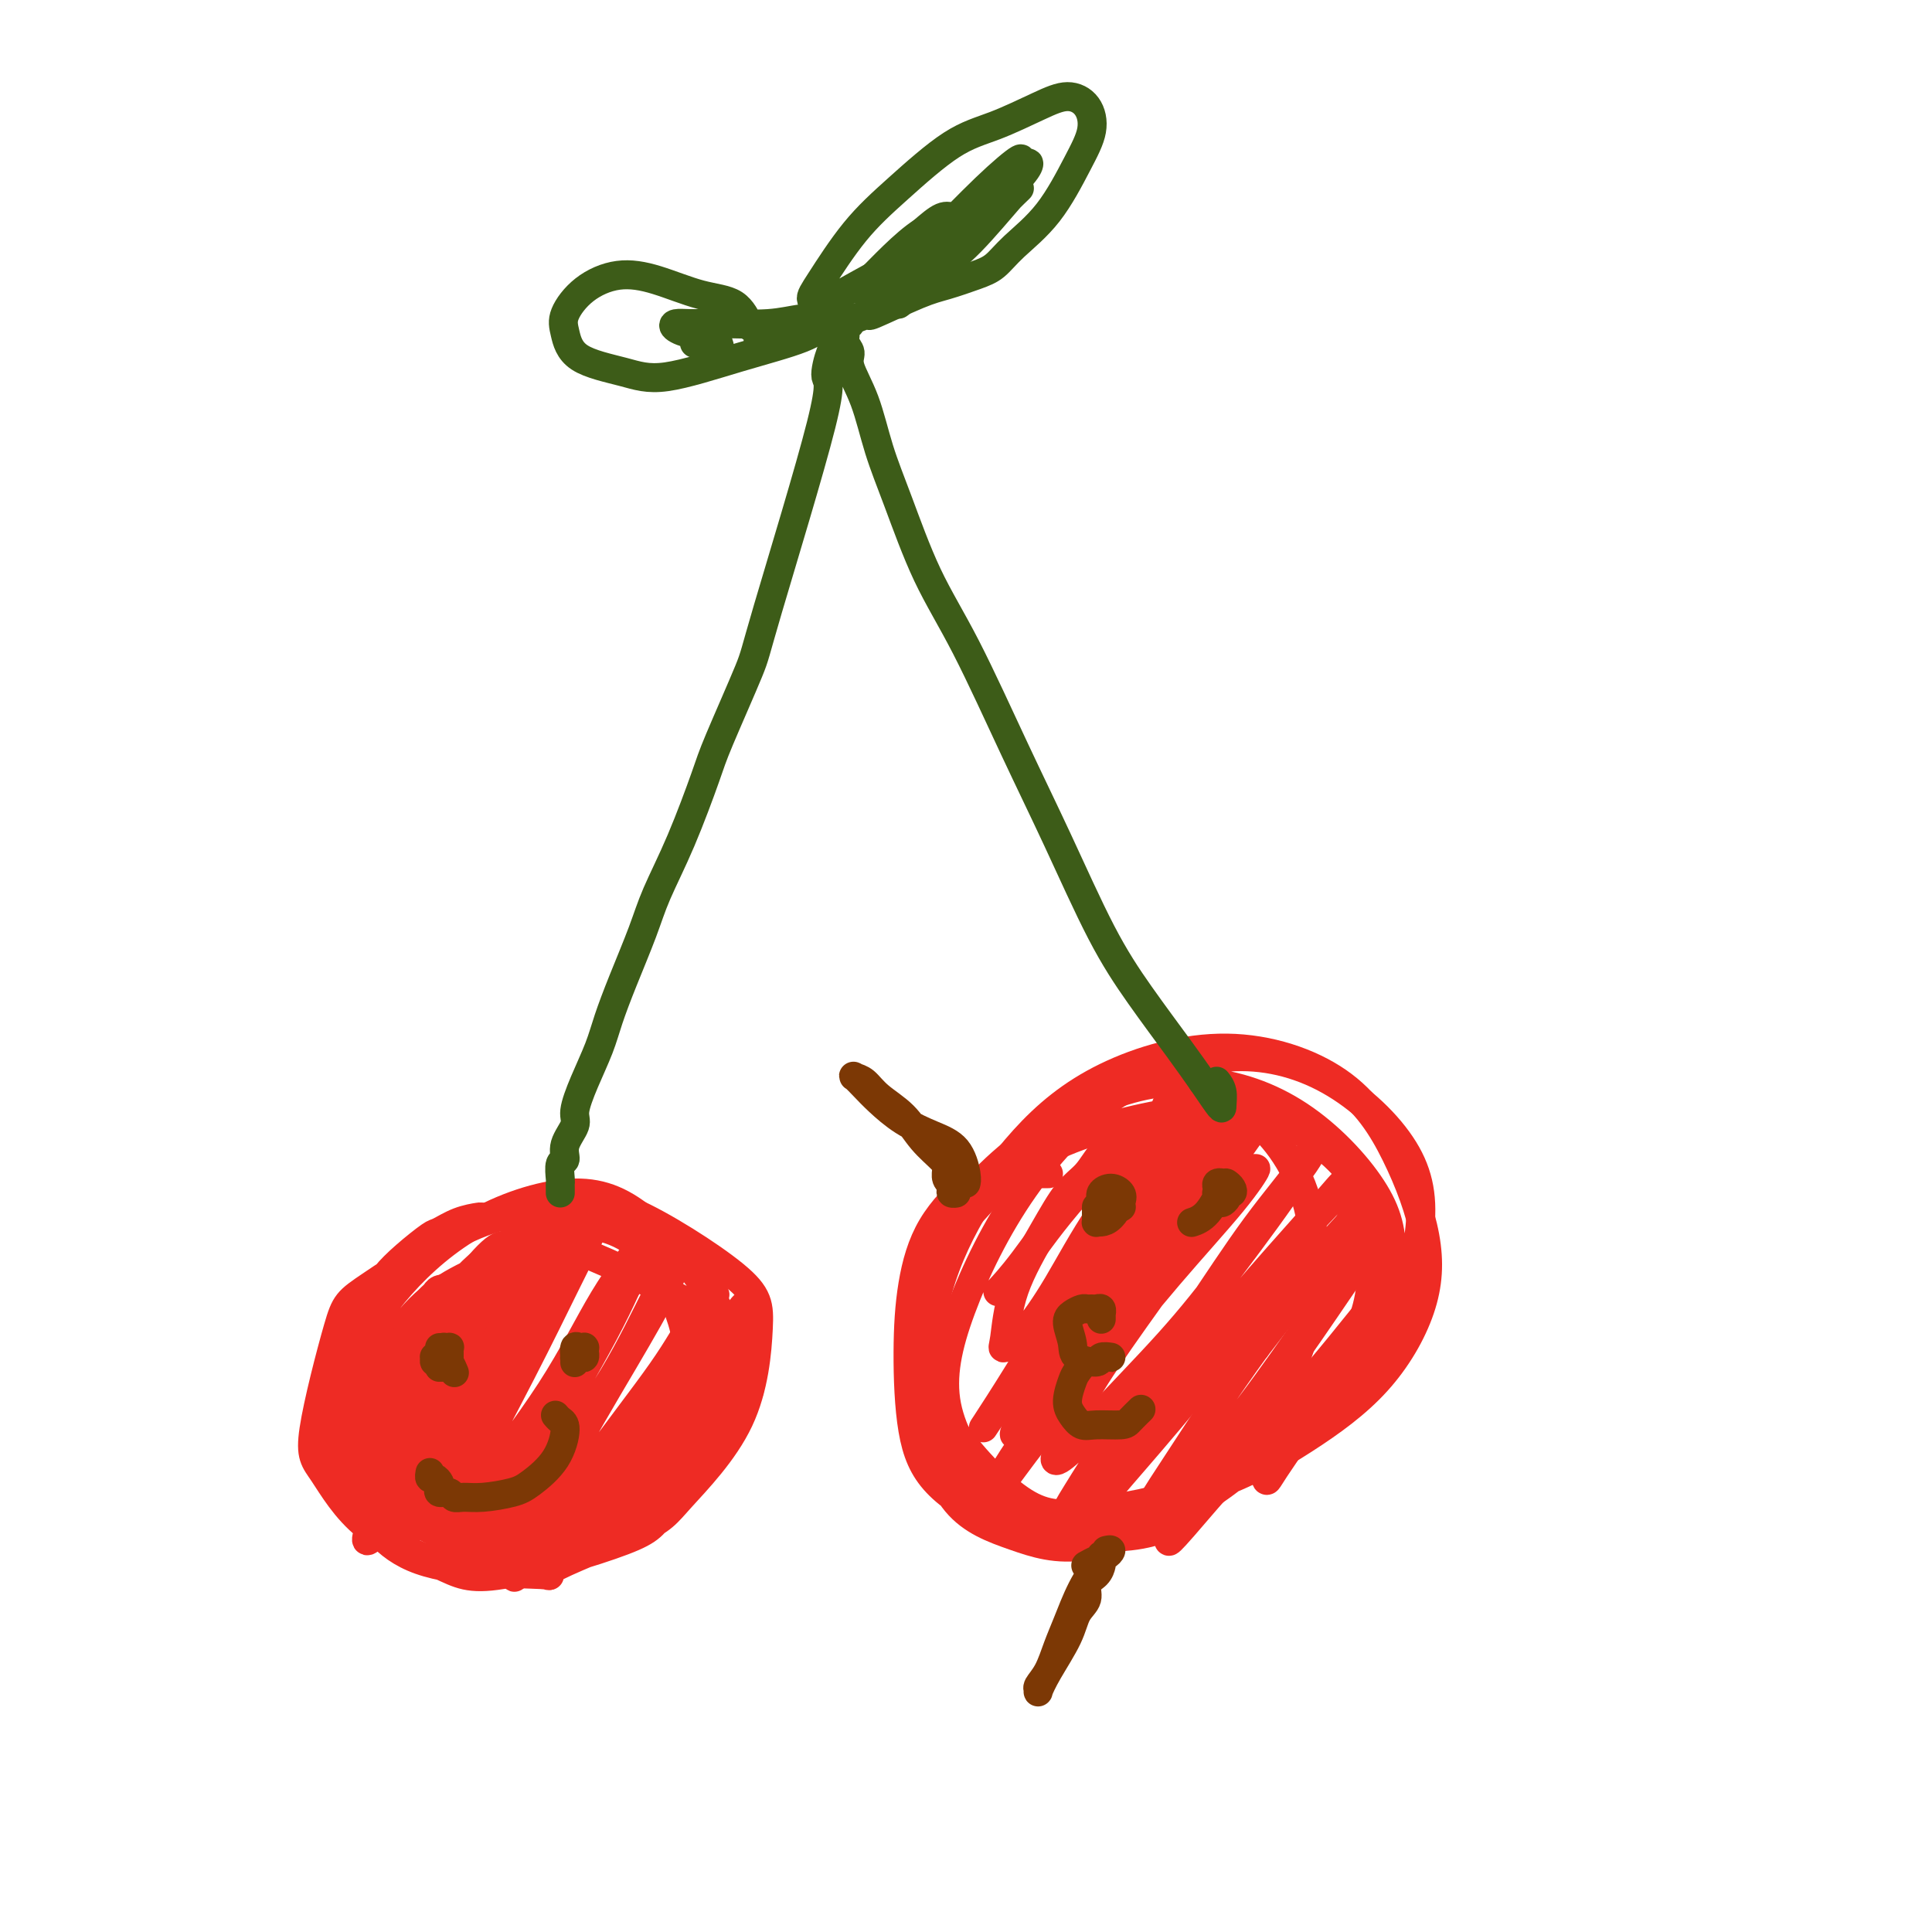 <svg viewBox='0 0 400 400' version='1.1' xmlns='http://www.w3.org/2000/svg' xmlns:xlink='http://www.w3.org/1999/xlink'><g fill='none' stroke='#EE2B24' stroke-width='6' stroke-linecap='round' stroke-linejoin='round'><path d='M106,252c-0.316,-0.000 -0.632,-0.001 -1,0c-0.368,0.001 -0.790,0.002 -1,0c-0.210,-0.002 -0.210,-0.007 -1,0c-0.790,0.007 -2.369,0.027 -3,0c-0.631,-0.027 -0.314,-0.101 -1,0c-0.686,0.101 -2.376,0.376 -4,1c-1.624,0.624 -3.181,1.596 -4,2c-0.819,0.404 -0.898,0.239 -2,1c-1.102,0.761 -3.225,2.448 -5,4c-1.775,1.552 -3.200,2.968 -4,4c-0.800,1.032 -0.974,1.679 -2,3c-1.026,1.321 -2.902,3.315 -4,5c-1.098,1.685 -1.417,3.060 -2,5c-0.583,1.940 -1.432,4.444 -2,6c-0.568,1.556 -0.857,2.165 -1,4c-0.143,1.835 -0.141,4.895 0,7c0.141,2.105 0.421,3.254 1,5c0.579,1.746 1.456,4.089 2,6c0.544,1.911 0.755,3.391 1,4c0.245,0.609 0.523,0.347 2,3c1.477,2.653 4.151,8.220 12,11c7.849,2.780 20.873,2.772 25,3c4.127,0.228 -0.642,0.692 2,-1c2.642,-1.692 12.694,-5.539 18,-8c5.306,-2.461 5.866,-3.537 9,-7c3.134,-3.463 8.841,-9.312 12,-16c3.159,-6.688 3.771,-14.213 4,-19c0.229,-4.787 0.076,-6.835 -5,-11c-5.076,-4.165 -15.075,-10.447 -21,-13c-5.925,-2.553 -7.775,-1.375 -12,-1c-4.225,0.375 -10.825,-0.051 -19,3c-8.175,3.051 -17.925,9.580 -23,13c-5.075,3.420 -5.475,3.730 -7,9c-1.525,5.270 -4.174,15.499 -5,21c-0.826,5.501 0.171,6.275 2,9c1.829,2.725 4.491,7.403 9,11c4.509,3.597 10.864,6.113 15,8c4.136,1.887 6.053,3.144 13,2c6.947,-1.144 18.924,-4.688 25,-7c6.076,-2.312 6.251,-3.392 9,-7c2.749,-3.608 8.071,-9.745 10,-16c1.929,-6.255 0.464,-12.627 -1,-19'/><path d='M147,277c-0.175,-4.073 -0.114,-4.755 -6,-8c-5.886,-3.245 -17.719,-9.051 -24,-11c-6.281,-1.949 -7.011,-0.040 -11,2c-3.989,2.040 -11.238,4.211 -17,9c-5.762,4.789 -10.036,12.195 -12,17c-1.964,4.805 -1.617,7.007 -1,10c0.617,2.993 1.504,6.777 4,10c2.496,3.223 6.602,5.886 11,8c4.398,2.114 9.090,3.678 15,4c5.910,0.322 13.039,-0.597 19,-2c5.961,-1.403 10.754,-3.290 15,-7c4.246,-3.710 7.946,-9.243 10,-14c2.054,-4.757 2.462,-8.736 2,-13c-0.462,-4.264 -1.793,-8.811 -5,-14c-3.207,-5.189 -8.291,-11.020 -13,-15c-4.709,-3.980 -9.044,-6.108 -15,-6c-5.956,0.108 -13.532,2.453 -20,6c-6.468,3.547 -11.828,8.295 -16,13c-4.172,4.705 -7.158,9.367 -9,15c-1.842,5.633 -2.542,12.238 -2,17c0.542,4.762 2.326,7.682 6,11c3.674,3.318 9.238,7.033 14,9c4.762,1.967 8.720,2.186 14,1c5.280,-1.186 11.881,-3.776 17,-7c5.119,-3.224 8.756,-7.081 12,-12c3.244,-4.919 6.097,-10.900 7,-16c0.903,-5.100 -0.142,-9.320 -2,-14c-1.858,-4.680 -4.529,-9.822 -9,-13c-4.471,-3.178 -10.742,-4.394 -17,-3c-6.258,1.394 -12.502,5.398 -17,10c-4.498,4.602 -7.249,9.801 -10,15'/><path d='M87,279c-1.095,4.810 1.167,9.333 2,11c0.833,1.667 0.238,0.476 0,0c-0.238,-0.476 -0.119,-0.238 0,0'/><path d='M217,243c0.066,0.000 0.131,0.001 0,0c-0.131,-0.001 -0.460,-0.002 -1,0c-0.540,0.002 -1.293,0.009 -2,0c-0.707,-0.009 -1.368,-0.032 -2,0c-0.632,0.032 -1.236,0.121 -2,0c-0.764,-0.121 -1.689,-0.450 -3,0c-1.311,0.450 -3.007,1.679 -4,2c-0.993,0.321 -1.284,-0.267 -3,1c-1.716,1.267 -4.856,4.387 -7,8c-2.144,3.613 -3.291,7.718 -4,12c-0.709,4.282 -0.978,8.741 -1,14c-0.022,5.259 0.204,11.317 1,16c0.796,4.683 2.162,7.990 5,11c2.838,3.010 7.147,5.723 12,7c4.853,1.277 10.249,1.117 18,0c7.751,-1.117 17.857,-3.193 26,-6c8.143,-2.807 14.324,-6.347 20,-10c5.676,-3.653 10.845,-7.419 15,-12c4.155,-4.581 7.294,-9.978 9,-15c1.706,-5.022 1.979,-9.668 1,-15c-0.979,-5.332 -3.211,-11.348 -6,-17c-2.789,-5.652 -6.134,-10.940 -12,-15c-5.866,-4.060 -14.254,-6.892 -23,-7c-8.746,-0.108 -17.850,2.507 -25,6c-7.150,3.493 -12.348,7.865 -17,13c-4.652,5.135 -8.760,11.034 -12,17c-3.240,5.966 -5.611,12.000 -7,19c-1.389,7.000 -1.796,14.965 -1,22c0.796,7.035 2.794,13.141 6,17c3.206,3.859 7.621,5.472 12,7c4.379,1.528 8.724,2.973 15,2c6.276,-0.973 14.483,-4.363 21,-8c6.517,-3.637 11.345,-7.521 17,-13c5.655,-5.479 12.138,-12.552 16,-19c3.862,-6.448 5.103,-12.271 5,-18c-0.103,-5.729 -1.552,-11.365 -3,-17'/><path d='M281,245c-3.238,-5.379 -9.835,-10.325 -16,-13c-6.165,-2.675 -11.900,-3.078 -20,-2c-8.100,1.078 -18.566,3.637 -26,7c-7.434,3.363 -11.837,7.528 -16,12c-4.163,4.472 -8.086,9.250 -10,15c-1.914,5.750 -1.819,12.473 -1,18c0.819,5.527 2.363,9.858 6,15c3.637,5.142 9.367,11.096 14,14c4.633,2.904 8.168,2.757 14,2c5.832,-0.757 13.961,-2.126 22,-5c8.039,-2.874 15.987,-7.253 22,-12c6.013,-4.747 10.090,-9.862 13,-16c2.910,-6.138 4.654,-13.297 5,-19c0.346,-5.703 -0.707,-9.948 -4,-15c-3.293,-5.052 -8.827,-10.910 -15,-15c-6.173,-4.090 -12.985,-6.411 -20,-7c-7.015,-0.589 -14.233,0.553 -22,4c-7.767,3.447 -16.083,9.200 -22,15c-5.917,5.800 -9.434,11.646 -12,19c-2.566,7.354 -4.179,16.217 -4,23c0.179,6.783 2.150,11.487 6,16c3.850,4.513 9.577,8.835 15,11c5.423,2.165 10.541,2.172 18,1c7.459,-1.172 17.259,-3.524 25,-7c7.741,-3.476 13.421,-8.078 19,-13c5.579,-4.922 11.055,-10.165 15,-17c3.945,-6.835 6.358,-15.262 7,-22c0.642,-6.738 -0.488,-11.785 -4,-17c-3.512,-5.215 -9.407,-10.596 -16,-14c-6.593,-3.404 -13.884,-4.830 -21,-4c-7.116,0.830 -14.058,3.915 -21,7'/><path d='M232,226c-7.065,4.361 -14.229,11.762 -20,20c-5.771,8.238 -10.150,17.311 -13,25c-2.850,7.689 -4.173,13.994 -3,20c1.173,6.006 4.841,11.713 8,16c3.159,4.287 5.810,7.154 11,9c5.190,1.846 12.920,2.670 19,2c6.080,-0.670 10.510,-2.835 15,-7c4.490,-4.165 9.040,-10.329 13,-17c3.960,-6.671 7.330,-13.849 9,-22c1.670,-8.151 1.642,-17.277 -1,-25c-2.642,-7.723 -7.896,-14.044 -13,-17c-5.104,-2.956 -10.058,-2.546 -16,1c-5.942,3.546 -12.871,10.229 -18,16c-5.129,5.771 -8.458,10.631 -11,14c-2.542,3.369 -4.298,5.248 -5,6c-0.702,0.752 -0.351,0.376 0,0'/><path d='M93,267c-0.742,-0.108 -1.484,-0.216 -2,0c-0.516,0.216 -0.806,0.757 -1,1c-0.194,0.243 -0.294,0.186 -1,1c-0.706,0.814 -2.019,2.497 -3,4c-0.981,1.503 -1.629,2.827 -2,4c-0.371,1.173 -0.464,2.194 -1,4c-0.536,1.806 -1.516,4.397 -2,7c-0.484,2.603 -0.473,5.217 -1,8c-0.527,2.783 -1.591,5.734 -2,9c-0.409,3.266 -0.163,6.845 0,9c0.163,2.155 0.241,2.884 1,2c0.759,-0.884 2.198,-3.383 4,-7c1.802,-3.617 3.966,-8.352 7,-15c3.034,-6.648 6.938,-15.210 10,-21c3.062,-5.790 5.281,-8.809 6,-11c0.719,-2.191 -0.061,-3.556 -1,-4c-0.939,-0.444 -2.037,0.031 -4,2c-1.963,1.969 -4.790,5.432 -8,11c-3.210,5.568 -6.802,13.242 -10,20c-3.198,6.758 -6.002,12.598 -7,16c-0.998,3.402 -0.188,4.364 1,4c1.188,-0.364 2.756,-2.053 5,-5c2.244,-2.947 5.166,-7.150 9,-13c3.834,-5.850 8.580,-13.347 12,-20c3.420,-6.653 5.514,-12.461 7,-16c1.486,-3.539 2.366,-4.807 2,-5c-0.366,-0.193 -1.976,0.689 -4,3c-2.024,2.311 -4.461,6.050 -8,13c-3.539,6.950 -8.180,17.110 -12,25c-3.820,7.890 -6.818,13.509 -9,18c-2.182,4.491 -3.549,7.852 -3,8c0.549,0.148 3.013,-2.919 6,-7c2.987,-4.081 6.496,-9.176 11,-16c4.504,-6.824 10.001,-15.378 14,-22c3.999,-6.622 6.499,-11.311 9,-16'/><path d='M116,258c6.462,-10.374 2.618,-5.810 1,-4c-1.618,1.810 -1.010,0.866 -3,4c-1.990,3.134 -6.577,10.345 -10,17c-3.423,6.655 -5.683,12.752 -9,19c-3.317,6.248 -7.692,12.645 -10,17c-2.308,4.355 -2.548,6.668 -2,7c0.548,0.332 1.884,-1.319 4,-4c2.116,-2.681 5.013,-6.394 8,-11c2.987,-4.606 6.066,-10.105 10,-17c3.934,-6.895 8.723,-15.184 12,-21c3.277,-5.816 5.042,-9.158 6,-11c0.958,-1.842 1.109,-2.185 0,0c-1.109,2.185 -3.480,6.898 -6,12c-2.520,5.102 -5.191,10.594 -9,18c-3.809,7.406 -8.756,16.728 -12,23c-3.244,6.272 -4.784,9.495 -5,11c-0.216,1.505 0.891,1.292 2,0c1.109,-1.292 2.219,-3.662 6,-9c3.781,-5.338 10.234,-13.644 15,-21c4.766,-7.356 7.846,-13.761 11,-19c3.154,-5.239 6.383,-9.310 8,-12c1.617,-2.690 1.623,-3.997 1,-3c-0.623,0.997 -1.873,4.298 -5,10c-3.127,5.702 -8.129,13.806 -13,22c-4.871,8.194 -9.610,16.479 -13,22c-3.390,5.521 -5.432,8.279 -6,10c-0.568,1.721 0.337,2.406 1,2c0.663,-0.406 1.085,-1.903 3,-5c1.915,-3.097 5.323,-7.795 9,-14c3.677,-6.205 7.622,-13.916 11,-20c3.378,-6.084 6.189,-10.542 9,-15'/><path d='M130,266c6.068,-10.168 4.738,-9.587 4,-9c-0.738,0.587 -0.882,1.182 -2,4c-1.118,2.818 -3.209,7.861 -7,15c-3.791,7.139 -9.283,16.376 -13,23c-3.717,6.624 -5.659,10.637 -7,14c-1.341,3.363 -2.079,6.078 -2,7c0.079,0.922 0.976,0.052 3,-3c2.024,-3.052 5.174,-8.287 9,-14c3.826,-5.713 8.327,-11.903 12,-18c3.673,-6.097 6.520,-12.101 9,-17c2.480,-4.899 4.595,-8.694 5,-9c0.405,-0.306 -0.901,2.876 -3,7c-2.099,4.124 -4.991,9.191 -9,16c-4.009,6.809 -9.133,15.361 -13,23c-3.867,7.639 -6.475,14.364 -8,18c-1.525,3.636 -1.967,4.183 -1,3c0.967,-1.183 3.344,-4.096 6,-8c2.656,-3.904 5.591,-8.798 10,-15c4.409,-6.202 10.294,-13.711 14,-19c3.706,-5.289 5.235,-8.358 7,-11c1.765,-2.642 3.766,-4.858 4,-5c0.234,-0.142 -1.298,1.789 -3,5c-1.702,3.211 -3.574,7.701 -7,14c-3.426,6.299 -8.405,14.406 -12,20c-3.595,5.594 -5.805,8.674 -7,11c-1.195,2.326 -1.375,3.899 -1,4c0.375,0.101 1.305,-1.268 3,-4c1.695,-2.732 4.155,-6.825 8,-12c3.845,-5.175 9.074,-11.432 13,-17c3.926,-5.568 6.550,-10.448 8,-13c1.450,-2.552 1.725,-2.776 2,-3'/><path d='M152,273c4.877,-6.782 0.069,0.764 -3,6c-3.069,5.236 -4.400,8.161 -7,13c-2.600,4.839 -6.470,11.590 -9,16c-2.530,4.410 -3.720,6.478 -4,8c-0.280,1.522 0.351,2.497 1,2c0.649,-0.497 1.317,-2.465 3,-5c1.683,-2.535 4.380,-5.636 7,-10c2.620,-4.364 5.162,-9.989 7,-14c1.838,-4.011 2.974,-6.407 4,-8c1.026,-1.593 1.944,-2.382 2,-2c0.056,0.382 -0.750,1.936 -2,5c-1.250,3.064 -2.944,7.639 -5,12c-2.056,4.361 -4.475,8.507 -6,11c-1.525,2.493 -2.156,3.333 -2,4c0.156,0.667 1.100,1.159 2,0c0.900,-1.159 1.757,-3.971 4,-8c2.243,-4.029 5.873,-9.277 8,-12c2.127,-2.723 2.751,-2.921 3,-3c0.249,-0.079 0.125,-0.040 0,0'/><path d='M240,234c-0.320,-0.004 -0.641,-0.009 -1,0c-0.359,0.009 -0.757,0.031 -1,0c-0.243,-0.031 -0.332,-0.115 -1,0c-0.668,0.115 -1.914,0.429 -3,1c-1.086,0.571 -2.013,1.399 -3,2c-0.987,0.601 -2.033,0.974 -3,2c-0.967,1.026 -1.856,2.705 -3,4c-1.144,1.295 -2.544,2.204 -4,4c-1.456,1.796 -2.969,4.477 -5,8c-2.031,3.523 -4.580,7.888 -6,12c-1.420,4.112 -1.710,7.972 -2,10c-0.290,2.028 -0.579,2.223 0,2c0.579,-0.223 2.026,-0.866 4,-3c1.974,-2.134 4.476,-5.759 7,-10c2.524,-4.241 5.072,-9.096 9,-15c3.928,-5.904 9.237,-12.856 12,-18c2.763,-5.144 2.980,-8.479 3,-9c0.020,-0.521 -0.157,1.772 -2,6c-1.843,4.228 -5.351,10.392 -9,17c-3.649,6.608 -7.440,13.660 -11,20c-3.560,6.340 -6.891,11.967 -10,17c-3.109,5.033 -5.997,9.470 -7,11c-1.003,1.530 -0.121,0.151 2,-3c2.121,-3.151 5.481,-8.074 9,-13c3.519,-4.926 7.198,-9.853 12,-16c4.802,-6.147 10.729,-13.513 13,-16c2.271,-2.487 0.886,-0.095 2,-2c1.114,-1.905 4.725,-8.107 7,-12c2.275,-3.893 3.212,-5.476 3,-6c-0.212,-0.524 -1.572,0.013 -4,3c-2.428,2.987 -5.923,8.425 -10,15c-4.077,6.575 -8.736,14.287 -13,21c-4.264,6.713 -8.133,12.428 -11,17c-2.867,4.572 -4.734,8.000 -5,9c-0.266,1.000 1.067,-0.429 3,-3c1.933,-2.571 4.467,-6.286 7,-10'/><path d='M219,279c3.314,-4.408 6.600,-8.927 11,-15c4.400,-6.073 9.914,-13.698 14,-19c4.086,-5.302 6.745,-8.281 8,-10c1.255,-1.719 1.106,-2.178 0,-1c-1.106,1.178 -3.168,3.993 -6,8c-2.832,4.007 -6.435,9.208 -11,16c-4.565,6.792 -10.091,15.176 -14,21c-3.909,5.824 -6.201,9.086 -8,12c-1.799,2.914 -3.104,5.478 -3,6c0.104,0.522 1.619,-1.000 3,-3c1.381,-2.000 2.630,-4.479 6,-10c3.370,-5.521 8.860,-14.083 15,-22c6.140,-7.917 12.928,-15.189 18,-21c5.072,-5.811 8.428,-10.161 10,-12c1.572,-1.839 1.361,-1.165 0,1c-1.361,2.165 -3.870,5.822 -7,10c-3.130,4.178 -6.880,8.876 -12,16c-5.120,7.124 -11.611,16.675 -17,24c-5.389,7.325 -9.676,12.425 -13,17c-3.324,4.575 -5.684,8.626 -7,11c-1.316,2.374 -1.588,3.071 0,1c1.588,-2.071 5.037,-6.912 9,-12c3.963,-5.088 8.439,-10.425 13,-16c4.561,-5.575 9.207,-11.388 14,-17c4.793,-5.612 9.731,-11.022 13,-15c3.269,-3.978 4.867,-6.524 5,-7c0.133,-0.476 -1.199,1.118 -3,3c-1.801,1.882 -4.070,4.051 -8,9c-3.930,4.949 -9.520,12.679 -14,19c-4.480,6.321 -7.852,11.235 -10,15c-2.148,3.765 -3.074,6.383 -4,9'/><path d='M221,297c-5.699,9.133 -0.446,4.465 2,2c2.446,-2.465 2.085,-2.726 5,-6c2.915,-3.274 9.107,-9.561 14,-15c4.893,-5.439 8.488,-10.029 13,-16c4.512,-5.971 9.941,-13.324 13,-18c3.059,-4.676 3.750,-6.676 4,-7c0.250,-0.324 0.061,1.028 -2,4c-2.061,2.972 -5.995,7.562 -10,13c-4.005,5.438 -8.082,11.723 -13,19c-4.918,7.277 -10.678,15.547 -15,22c-4.322,6.453 -7.206,11.088 -9,14c-1.794,2.912 -2.499,4.102 -2,4c0.499,-0.102 2.201,-1.497 6,-6c3.799,-4.503 9.694,-12.113 15,-19c5.306,-6.887 10.024,-13.050 15,-19c4.976,-5.950 10.210,-11.689 14,-16c3.790,-4.311 6.136,-7.196 7,-8c0.864,-0.804 0.246,0.473 -2,3c-2.246,2.527 -6.118,6.303 -10,11c-3.882,4.697 -7.772,10.313 -13,17c-5.228,6.687 -11.795,14.444 -17,21c-5.205,6.556 -9.048,11.910 -11,15c-1.952,3.090 -2.011,3.914 -1,3c1.011,-0.914 3.093,-3.568 6,-7c2.907,-3.432 6.640,-7.644 12,-14c5.360,-6.356 12.348,-14.856 18,-21c5.652,-6.144 9.967,-9.934 14,-14c4.033,-4.066 7.782,-8.410 9,-10c1.218,-1.590 -0.095,-0.428 -2,2c-1.905,2.428 -4.401,6.122 -8,11c-3.599,4.878 -8.299,10.939 -13,17'/><path d='M260,279c-6.548,9.006 -11.417,16.521 -15,22c-3.583,5.479 -5.880,8.923 -7,11c-1.120,2.077 -1.065,2.789 0,2c1.065,-0.789 3.138,-3.079 6,-6c2.862,-2.921 6.511,-6.475 11,-12c4.489,-5.525 9.817,-13.023 14,-19c4.183,-5.977 7.220,-10.434 10,-14c2.780,-3.566 5.302,-6.242 6,-7c0.698,-0.758 -0.430,0.403 -3,4c-2.570,3.597 -6.582,9.630 -11,16c-4.418,6.370 -9.240,13.078 -14,20c-4.760,6.922 -9.456,14.060 -12,18c-2.544,3.940 -2.936,4.684 -3,5c-0.064,0.316 0.200,0.205 3,-3c2.800,-3.205 8.136,-9.504 13,-15c4.864,-5.496 9.255,-10.191 15,-17c5.745,-6.809 12.845,-15.733 16,-20c3.155,-4.267 2.364,-3.876 1,-2c-1.364,1.876 -3.301,5.238 -6,10c-2.699,4.762 -6.160,10.925 -10,17c-3.840,6.075 -8.060,12.061 -10,15c-1.940,2.939 -1.599,2.830 -2,2c-0.401,-0.830 -1.543,-2.380 -2,-3c-0.457,-0.620 -0.228,-0.310 0,0'/></g>
<g fill='none' stroke='#3D5C18' stroke-width='6' stroke-linecap='round' stroke-linejoin='round'><path d='M116,247c0.003,-0.316 0.005,-0.633 0,-1c-0.005,-0.367 -0.018,-0.786 0,-1c0.018,-0.214 0.065,-0.225 0,-1c-0.065,-0.775 -0.243,-2.316 0,-3c0.243,-0.684 0.907,-0.512 1,-1c0.093,-0.488 -0.386,-1.637 0,-3c0.386,-1.363 1.636,-2.938 2,-4c0.364,-1.062 -0.157,-1.609 0,-3c0.157,-1.391 0.994,-3.626 2,-6c1.006,-2.374 2.182,-4.885 3,-7c0.818,-2.115 1.277,-3.832 2,-6c0.723,-2.168 1.710,-4.786 3,-8c1.290,-3.214 2.883,-7.025 4,-10c1.117,-2.975 1.757,-5.116 3,-8c1.243,-2.884 3.090,-6.512 5,-11c1.910,-4.488 3.883,-9.837 5,-13c1.117,-3.163 1.377,-4.139 3,-8c1.623,-3.861 4.610,-10.607 6,-14c1.390,-3.393 1.185,-3.432 4,-13c2.815,-9.568 8.651,-28.665 11,-38c2.349,-9.335 1.212,-8.909 1,-10c-0.212,-1.091 0.500,-3.701 1,-5c0.500,-1.299 0.790,-1.288 1,-2c0.210,-0.712 0.342,-2.146 1,-3c0.658,-0.854 1.841,-1.127 2,-1c0.159,0.127 -0.706,0.653 -1,1c-0.294,0.347 -0.017,0.514 0,1c0.017,0.486 -0.225,1.291 0,2c0.225,0.709 0.918,1.322 1,2c0.082,0.678 -0.449,1.422 0,3c0.449,1.578 1.876,3.992 3,7c1.124,3.008 1.946,6.610 3,10c1.054,3.390 2.340,6.566 4,11c1.660,4.434 3.695,10.124 6,15c2.305,4.876 4.882,8.939 8,15c3.118,6.061 6.777,14.122 10,21c3.223,6.878 6.010,12.575 9,19c2.990,6.425 6.183,13.578 9,19c2.817,5.422 5.258,9.114 8,13c2.742,3.886 5.783,7.968 8,11c2.217,3.032 3.608,5.016 5,7'/><path d='M249,224c4.139,6.078 3.986,5.774 4,5c0.014,-0.774 0.196,-2.016 0,-3c-0.196,-0.984 -0.770,-1.710 -1,-2c-0.230,-0.290 -0.115,-0.145 0,0'/><path d='M168,68c-0.543,-0.030 -1.086,-0.061 -1,0c0.086,0.061 0.800,0.212 1,0c0.200,-0.212 -0.113,-0.788 0,-1c0.113,-0.212 0.651,-0.059 1,0c0.349,0.059 0.509,0.025 1,0c0.491,-0.025 1.315,-0.042 2,0c0.685,0.042 1.232,0.141 2,0c0.768,-0.141 1.757,-0.523 3,-1c1.243,-0.477 2.741,-1.048 3,-1c0.259,0.048 -0.720,0.716 1,0c1.720,-0.716 6.141,-2.815 9,-4c2.859,-1.185 4.157,-1.456 6,-2c1.843,-0.544 4.233,-1.361 6,-2c1.767,-0.639 2.912,-1.100 4,-2c1.088,-0.900 2.119,-2.240 4,-4c1.881,-1.760 4.612,-3.941 7,-7c2.388,-3.059 4.432,-6.998 6,-10c1.568,-3.002 2.659,-5.068 3,-7c0.341,-1.932 -0.070,-3.729 -1,-5c-0.930,-1.271 -2.381,-2.016 -4,-2c-1.619,0.016 -3.406,0.792 -6,2c-2.594,1.208 -5.993,2.848 -9,4c-3.007,1.152 -5.620,1.818 -9,4c-3.380,2.182 -7.527,5.882 -11,9c-3.473,3.118 -6.271,5.655 -9,9c-2.729,3.345 -5.387,7.498 -7,10c-1.613,2.502 -2.180,3.354 -2,4c0.180,0.646 1.106,1.087 2,1c0.894,-0.087 1.758,-0.702 4,-2c2.242,-1.298 5.864,-3.278 9,-5c3.136,-1.722 5.785,-3.185 8,-5c2.215,-1.815 3.996,-3.981 5,-5c1.004,-1.019 1.232,-0.890 1,-1c-0.232,-0.110 -0.923,-0.460 -2,0c-1.077,0.460 -2.538,1.730 -4,3'/><path d='M191,48c-1.866,1.172 -4.030,3.103 -6,5c-1.970,1.897 -3.745,3.761 -5,5c-1.255,1.239 -1.989,1.855 -2,2c-0.011,0.145 0.700,-0.180 3,-2c2.300,-1.820 6.190,-5.136 10,-8c3.810,-2.864 7.539,-5.276 11,-8c3.461,-2.724 6.652,-5.761 8,-7c1.348,-1.239 0.851,-0.680 1,-1c0.149,-0.320 0.942,-1.520 0,-1c-0.942,0.520 -3.621,2.760 -7,6c-3.379,3.240 -7.460,7.479 -11,11c-3.540,3.521 -6.541,6.325 -8,8c-1.459,1.675 -1.376,2.221 -1,2c0.376,-0.221 1.044,-1.210 3,-3c1.956,-1.790 5.201,-4.382 8,-7c2.799,-2.618 5.152,-5.262 8,-8c2.848,-2.738 6.190,-5.568 8,-7c1.810,-1.432 2.088,-1.465 2,-1c-0.088,0.465 -0.543,1.427 -3,4c-2.457,2.573 -6.918,6.755 -11,11c-4.082,4.245 -7.786,8.553 -10,11c-2.214,2.447 -2.937,3.034 -3,3c-0.063,-0.034 0.533,-0.688 2,-2c1.467,-1.312 3.806,-3.281 6,-5c2.194,-1.719 4.245,-3.189 7,-6c2.755,-2.811 6.216,-6.962 8,-9c1.784,-2.038 1.893,-1.964 2,-2c0.107,-0.036 0.214,-0.184 -1,1c-1.214,1.184 -3.748,3.699 -6,6c-2.252,2.301 -4.222,4.389 -6,6c-1.778,1.611 -3.365,2.746 -5,4c-1.635,1.254 -3.317,2.627 -5,4'/><path d='M188,60c-4.631,3.476 -4.708,1.667 -5,1c-0.292,-0.667 -0.798,-0.190 -1,0c-0.202,0.190 -0.101,0.095 0,0'/><path d='M168,67c-1.187,1.025 -2.374,2.050 -4,3c-1.626,0.950 -3.692,1.824 -5,2c-1.308,0.176 -1.859,-0.345 -2,-1c-0.141,-0.655 0.129,-1.445 0,-2c-0.129,-0.555 -0.657,-0.877 -1,-1c-0.343,-0.123 -0.501,-0.049 -1,-1c-0.499,-0.951 -1.340,-2.927 -3,-4c-1.660,-1.073 -4.141,-1.242 -7,-2c-2.859,-0.758 -6.098,-2.105 -9,-3c-2.902,-0.895 -5.467,-1.337 -8,-1c-2.533,0.337 -5.033,1.455 -7,3c-1.967,1.545 -3.402,3.517 -4,5c-0.598,1.483 -0.358,2.477 0,4c0.358,1.523 0.833,3.577 3,5c2.167,1.423 6.027,2.217 9,3c2.973,0.783 5.059,1.555 9,1c3.941,-0.555 9.735,-2.437 15,-4c5.265,-1.563 9.999,-2.807 13,-4c3.001,-1.193 4.268,-2.334 5,-3c0.732,-0.666 0.930,-0.858 0,-1c-0.930,-0.142 -2.988,-0.235 -5,0c-2.012,0.235 -3.978,0.797 -7,1c-3.022,0.203 -7.099,0.046 -10,0c-2.901,-0.046 -4.626,0.019 -6,0c-1.374,-0.019 -2.397,-0.124 -3,0c-0.603,0.124 -0.787,0.475 0,1c0.787,0.525 2.545,1.224 4,1c1.455,-0.224 2.605,-1.372 4,-2c1.395,-0.628 3.034,-0.735 4,-1c0.966,-0.265 1.260,-0.687 1,-1c-0.260,-0.313 -1.074,-0.518 -2,0c-0.926,0.518 -1.963,1.759 -3,3'/><path d='M148,68c-1.541,1.041 -3.394,2.644 -4,3c-0.606,0.356 0.033,-0.533 1,-1c0.967,-0.467 2.260,-0.510 3,0c0.740,0.510 0.926,1.574 1,2c0.074,0.426 0.037,0.213 0,0'/></g>
<g fill='none' stroke='#7C3805' stroke-width='6' stroke-linecap='round' stroke-linejoin='round'><path d='M91,279c0.008,0.452 0.017,0.905 0,1c-0.017,0.095 -0.058,-0.167 0,0c0.058,0.167 0.215,0.762 0,1c-0.215,0.238 -0.804,0.120 -1,0c-0.196,-0.120 -0.001,-0.243 0,0c0.001,0.243 -0.193,0.851 0,1c0.193,0.149 0.774,-0.160 1,0c0.226,0.160 0.099,0.790 0,1c-0.099,0.210 -0.170,-0.000 0,0c0.170,0.000 0.581,0.210 1,0c0.419,-0.210 0.844,-0.840 1,-1c0.156,-0.160 0.042,0.151 0,0c-0.042,-0.151 -0.011,-0.762 0,-1c0.011,-0.238 0.004,-0.102 0,0c-0.004,0.102 -0.005,0.171 0,0c0.005,-0.171 0.015,-0.583 0,-1c-0.015,-0.417 -0.056,-0.841 0,-1c0.056,-0.159 0.211,-0.053 0,0c-0.211,0.053 -0.786,0.055 -1,0c-0.214,-0.055 -0.068,-0.165 0,0c0.068,0.165 0.057,0.605 0,1c-0.057,0.395 -0.160,0.745 0,1c0.160,0.255 0.581,0.415 1,1c0.419,0.585 0.834,1.596 1,2c0.166,0.404 0.083,0.202 0,0'/><path d='M120,280c-0.429,-0.113 -0.857,-0.225 -1,0c-0.143,0.225 0.000,0.788 0,1c-0.000,0.212 -0.144,0.072 0,0c0.144,-0.072 0.574,-0.076 1,0c0.426,0.076 0.846,0.231 1,0c0.154,-0.231 0.042,-0.847 0,-1c-0.042,-0.153 -0.014,0.156 0,0c0.014,-0.156 0.014,-0.776 0,-1c-0.014,-0.224 -0.042,-0.052 0,0c0.042,0.052 0.155,-0.015 0,0c-0.155,0.015 -0.577,0.113 -1,0c-0.423,-0.113 -0.845,-0.436 -1,0c-0.155,0.436 -0.041,1.632 0,2c0.041,0.368 0.011,-0.093 0,0c-0.011,0.093 -0.003,0.741 0,1c0.003,0.259 0.002,0.130 0,0'/><path d='M89,305c0.022,-0.120 0.045,-0.240 0,0c-0.045,0.240 -0.157,0.839 0,1c0.157,0.161 0.585,-0.116 1,0c0.415,0.116 0.818,0.623 1,1c0.182,0.377 0.145,0.623 0,1c-0.145,0.377 -0.397,0.886 0,1c0.397,0.114 1.443,-0.168 2,0c0.557,0.168 0.625,0.787 1,1c0.375,0.213 1.056,0.019 2,0c0.944,-0.019 2.152,0.135 4,0c1.848,-0.135 4.335,-0.561 6,-1c1.665,-0.439 2.509,-0.892 4,-2c1.491,-1.108 3.629,-2.872 5,-5c1.371,-2.128 1.976,-4.622 2,-6c0.024,-1.378 -0.532,-1.640 -1,-2c-0.468,-0.360 -0.848,-0.817 -1,-1c-0.152,-0.183 -0.076,-0.091 0,0'/><path d='M227,250c-0.000,-0.122 -0.000,-0.244 0,0c0.000,0.244 0.000,0.854 0,1c-0.000,0.146 -0.001,-0.171 0,0c0.001,0.171 0.002,0.831 0,1c-0.002,0.169 -0.009,-0.152 0,0c0.009,0.152 0.034,0.777 0,1c-0.034,0.223 -0.127,0.043 0,0c0.127,-0.043 0.473,0.051 1,0c0.527,-0.051 1.233,-0.246 2,-1c0.767,-0.754 1.593,-2.067 2,-3c0.407,-0.933 0.395,-1.486 0,-2c-0.395,-0.514 -1.172,-0.988 -2,-1c-0.828,-0.012 -1.707,0.438 -2,1c-0.293,0.562 -0.001,1.236 0,2c0.001,0.764 -0.288,1.617 0,2c0.288,0.383 1.155,0.295 2,0c0.845,-0.295 1.670,-0.799 2,-1c0.330,-0.201 0.165,-0.101 0,0'/><path d='M253,246c0.113,-0.401 0.225,-0.802 0,-1c-0.225,-0.198 -0.788,-0.194 -1,0c-0.212,0.194 -0.072,0.578 0,1c0.072,0.422 0.076,0.881 0,1c-0.076,0.119 -0.232,-0.102 0,0c0.232,0.102 0.850,0.525 1,1c0.150,0.475 -0.169,1.000 0,1c0.169,-0.000 0.827,-0.525 1,-1c0.173,-0.475 -0.137,-0.898 0,-1c0.137,-0.102 0.722,0.119 1,0c0.278,-0.119 0.249,-0.578 0,-1c-0.249,-0.422 -0.719,-0.806 -1,-1c-0.281,-0.194 -0.374,-0.196 -1,1c-0.626,1.196 -1.784,3.591 -3,5c-1.216,1.409 -2.490,1.831 -3,2c-0.510,0.169 -0.255,0.084 0,0'/><path d='M228,273c-0.002,0.121 -0.003,0.243 0,0c0.003,-0.243 0.012,-0.850 0,-1c-0.012,-0.150 -0.045,0.156 0,0c0.045,-0.156 0.168,-0.775 0,-1c-0.168,-0.225 -0.626,-0.058 -1,0c-0.374,0.058 -0.665,0.006 -1,0c-0.335,-0.006 -0.713,0.035 -1,0c-0.287,-0.035 -0.483,-0.147 -1,0c-0.517,0.147 -1.353,0.552 -2,1c-0.647,0.448 -1.103,0.939 -1,2c0.103,1.061 0.767,2.690 1,4c0.233,1.310 0.036,2.299 1,3c0.964,0.701 3.088,1.115 4,1c0.912,-0.115 0.610,-0.759 1,-1c0.390,-0.241 1.472,-0.080 2,0c0.528,0.080 0.503,0.081 0,0c-0.503,-0.081 -1.482,-0.242 -2,0c-0.518,0.242 -0.574,0.886 -1,1c-0.426,0.114 -1.222,-0.304 -2,0c-0.778,0.304 -1.537,1.329 -2,2c-0.463,0.671 -0.629,0.989 -1,2c-0.371,1.011 -0.947,2.716 -1,4c-0.053,1.284 0.418,2.146 1,3c0.582,0.854 1.274,1.700 2,2c0.726,0.300 1.487,0.056 3,0c1.513,-0.056 3.777,0.078 5,0c1.223,-0.078 1.406,-0.367 2,-1c0.594,-0.633 1.598,-1.609 2,-2c0.402,-0.391 0.201,-0.195 0,0'/><path d='M197,247c0.536,-0.022 1.073,-0.044 1,0c-0.073,0.044 -0.755,0.153 -1,0c-0.245,-0.153 -0.051,-0.569 0,-1c0.051,-0.431 -0.039,-0.877 0,-1c0.039,-0.123 0.209,0.075 0,0c-0.209,-0.075 -0.795,-0.424 -1,-1c-0.205,-0.576 -0.029,-1.378 0,-2c0.029,-0.622 -0.089,-1.063 -1,-2c-0.911,-0.937 -2.615,-2.370 -4,-4c-1.385,-1.630 -2.449,-3.457 -4,-5c-1.551,-1.543 -3.587,-2.800 -5,-4c-1.413,-1.200 -2.203,-2.342 -3,-3c-0.797,-0.658 -1.601,-0.833 -2,-1c-0.399,-0.167 -0.394,-0.326 0,0c0.394,0.326 1.176,1.138 2,2c0.824,0.862 1.689,1.775 3,3c1.311,1.225 3.069,2.763 5,4c1.931,1.237 4.034,2.174 6,3c1.966,0.826 3.795,1.541 5,3c1.205,1.459 1.786,3.662 2,5c0.214,1.338 0.061,1.811 0,2c-0.061,0.189 -0.031,0.095 0,0'/><path d='M229,321c0.506,-0.120 1.012,-0.240 1,0c-0.012,0.240 -0.541,0.841 -1,1c-0.459,0.159 -0.849,-0.124 -1,0c-0.151,0.124 -0.063,0.655 0,1c0.063,0.345 0.101,0.503 0,1c-0.101,0.497 -0.343,1.333 -1,2c-0.657,0.667 -1.730,1.164 -2,2c-0.270,0.836 0.264,2.011 0,3c-0.264,0.989 -1.324,1.792 -2,3c-0.676,1.208 -0.967,2.819 -2,5c-1.033,2.181 -2.807,4.931 -4,7c-1.193,2.069 -1.806,3.457 -2,4c-0.194,0.543 0.030,0.241 0,0c-0.030,-0.241 -0.315,-0.422 0,-1c0.315,-0.578 1.230,-1.552 2,-3c0.770,-1.448 1.396,-3.370 2,-5c0.604,-1.630 1.188,-2.969 2,-5c0.812,-2.031 1.853,-4.754 3,-7c1.147,-2.246 2.400,-4.014 3,-5c0.600,-0.986 0.546,-1.188 0,-1c-0.546,0.188 -1.585,0.768 -2,1c-0.415,0.232 -0.208,0.116 0,0'/></g>
</svg>
